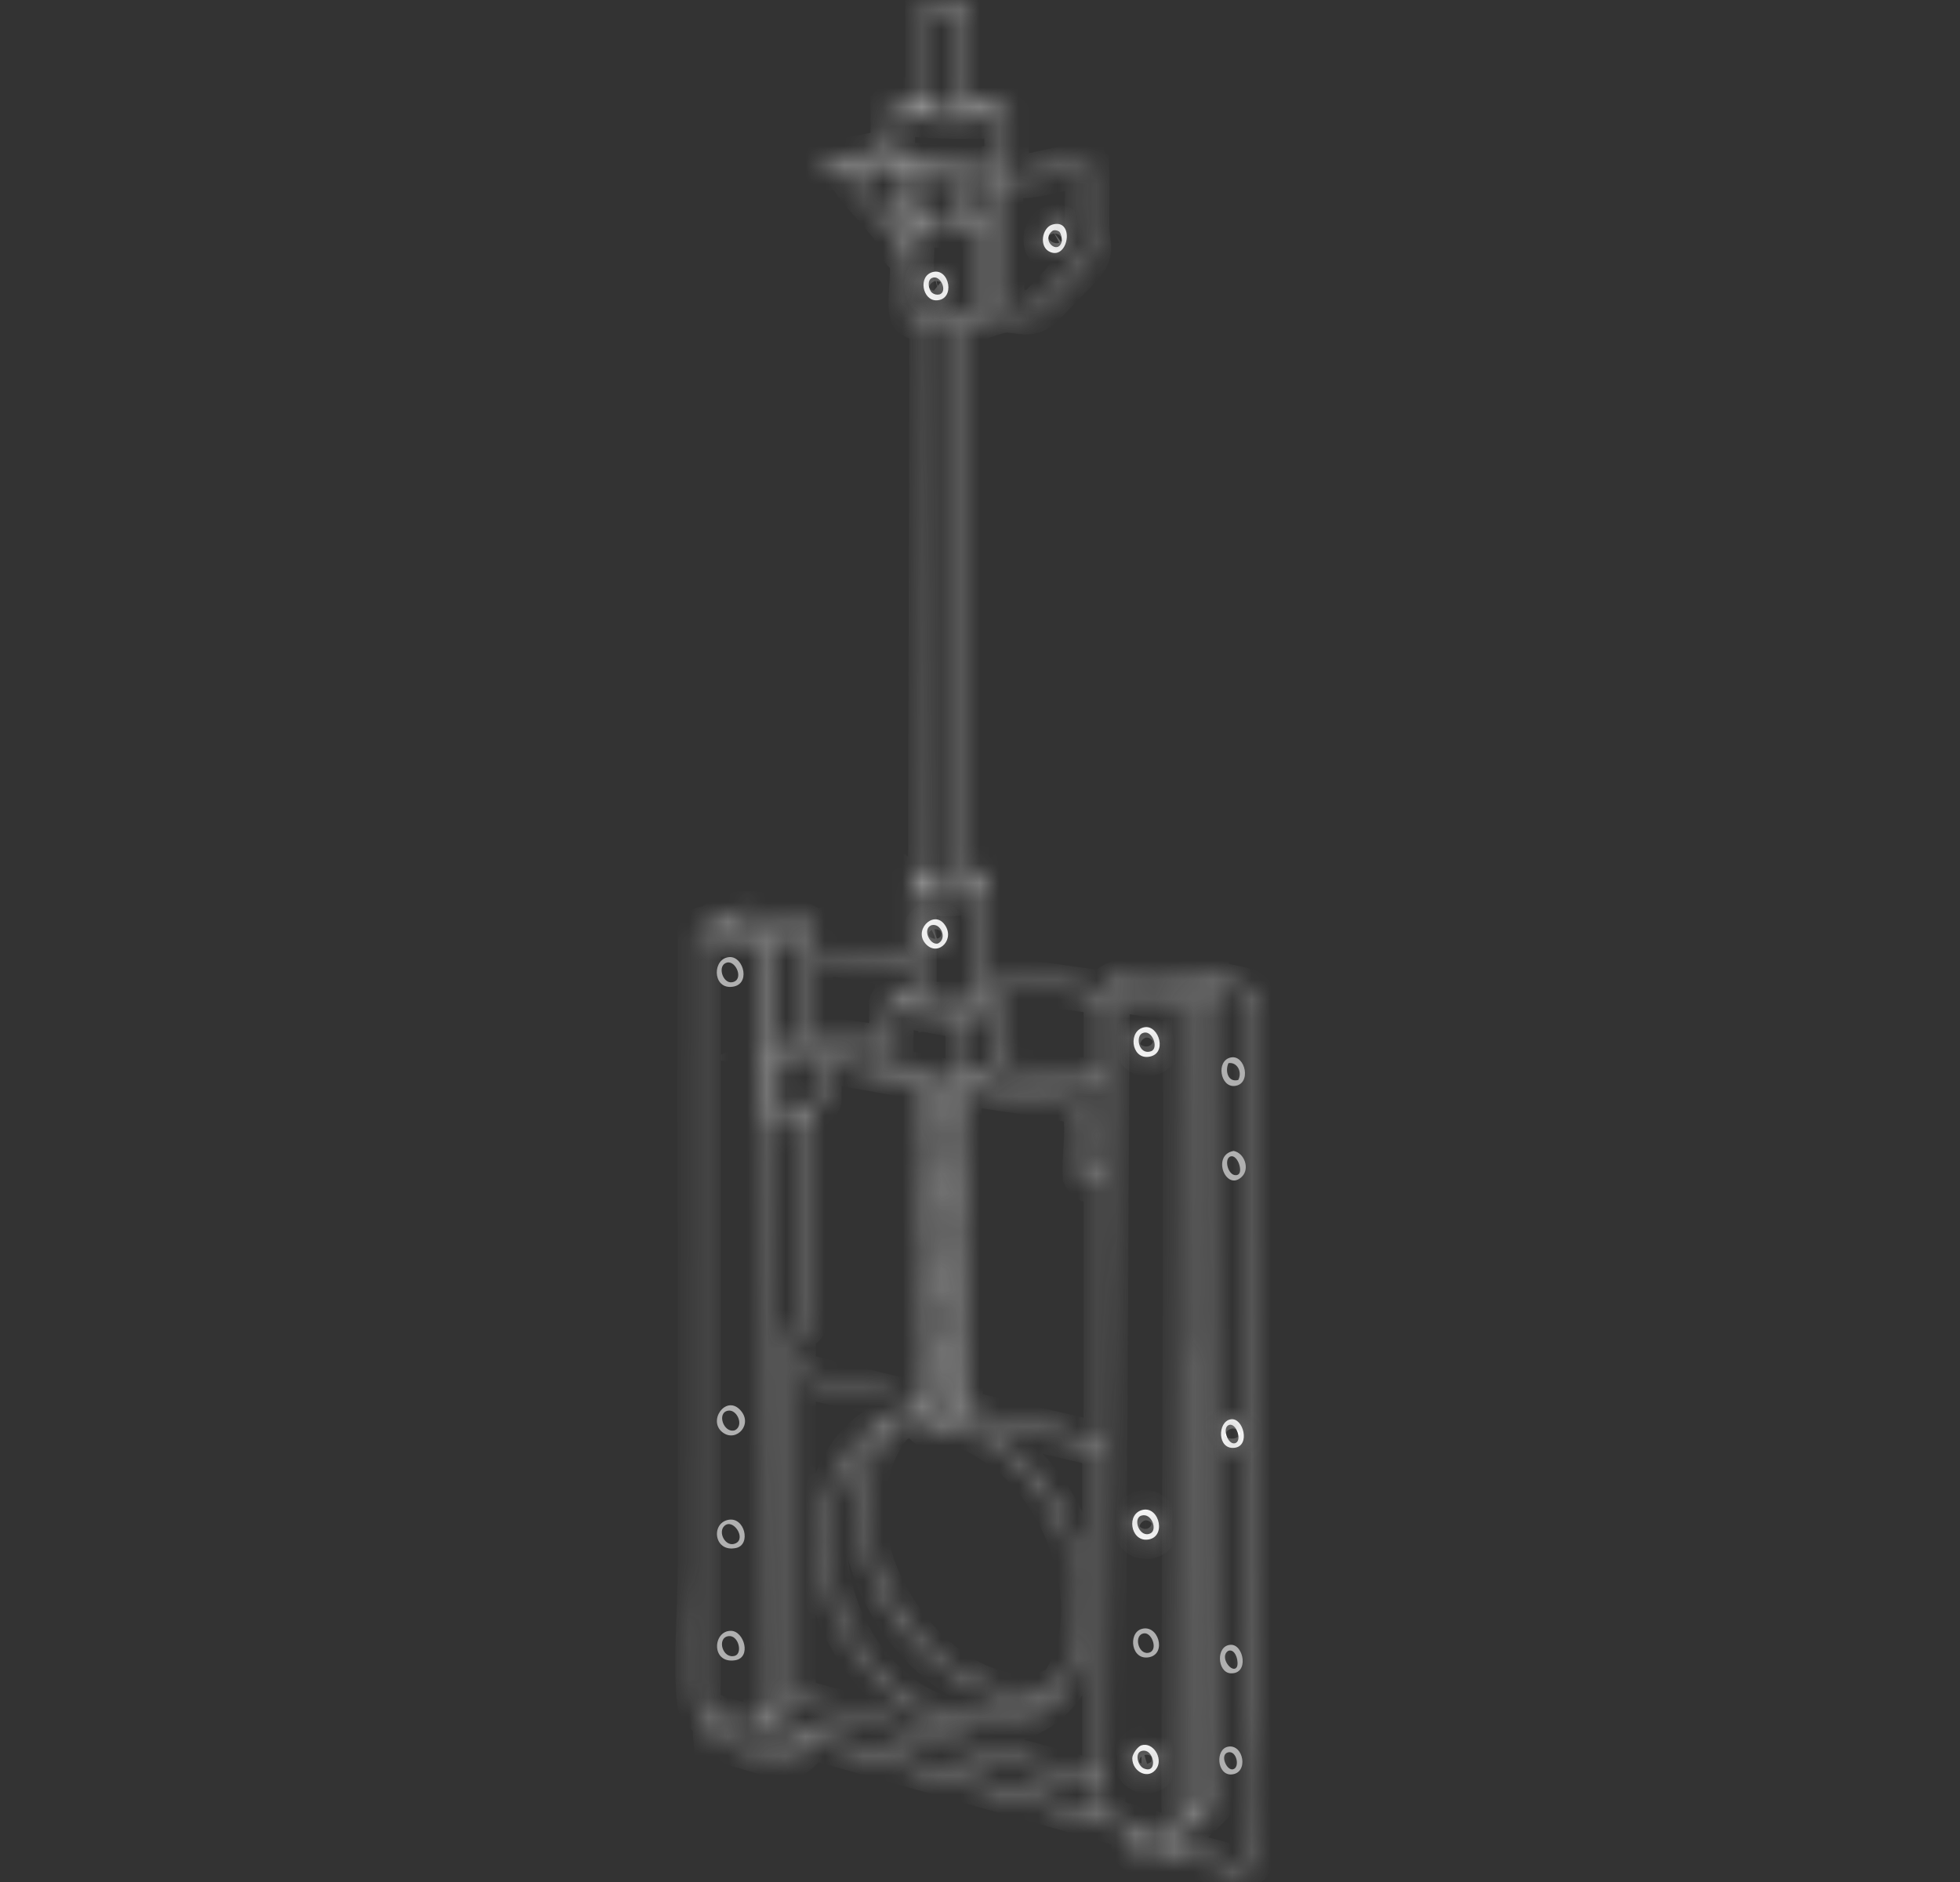 <svg width="101" height="97" viewBox="0 0 101 97" fill="none" xmlns="http://www.w3.org/2000/svg">
<rect x="0" y="0" width="101" height="97" fill="#333333" stroke="none"/>
<mask id="path-1-inside-1_1644_93395" fill="white">
<path d="M45.859 7.637V5.379C46.039 5.184 46.38 5.248 46.6 5.342L46.722 4.982L47.639 4.972V0.124C47.886 -0.128 48.268 0.08 48.564 0.09C48.947 0.102 49.334 0.075 49.717 0.087V4.935C49.973 5.213 50.69 4.882 50.911 5.153C50.974 5.23 50.949 5.399 51.024 5.421C51.29 5.496 51.791 5.278 52.017 5.528V8.006L52.008 8.589L50.796 8.824L45.98 8.589L45.869 8.477L45.858 8.006L42.743 8.452L43.819 8.598C46.661 8.498 49.919 9.194 52.712 8.96C53.397 8.902 55.616 8.245 56.05 8.388L56.161 8.498C56.198 9.605 56.149 10.714 56.169 11.821C56.178 12.329 56.408 12.869 56.098 13.373C55.856 13.767 54.916 14.696 54.541 15.076C54.286 15.337 53.718 15.976 53.431 16.115C52.855 16.392 52.285 16.102 51.767 16.15C51.249 16.198 50.503 16.584 49.936 16.635L49.937 44.741C50.255 44.988 50.813 45.011 50.823 45.501L50.83 50.194L56.732 51.013C57.05 51.074 57.049 50.807 57.231 50.688C57.666 50.404 58.73 50.089 59.25 50.121C60.414 50.195 62.748 50.556 63.892 50.819C64.261 50.903 64.65 51.036 64.746 51.447C64.758 66.275 64.678 81.112 64.597 95.938C64.504 96.241 64.033 96.474 63.726 96.436L60.581 95.56C60.359 95.503 60.399 95.72 60.251 95.82C59.857 96.083 58.878 95.825 58.521 95.553C57.99 95.149 58.446 94.464 58.317 94.312L41.889 89.71C41.469 90.123 41.065 90.653 40.471 90.804L36.727 89.687L36.648 88.545C35.908 88.359 35.88 87.83 35.84 87.168C35.716 85.088 35.911 82.948 35.921 80.876C35.979 69.927 35.857 58.975 35.933 48.026C36.202 47.524 36.439 47.768 36.882 47.826C36.878 47.277 37.131 47.154 37.609 47.033C38.56 46.794 39.954 47.056 40.888 47.344C41.917 47.663 41.997 47.787 41.928 48.935L46.972 49.675V45.272L47.792 44.893L47.861 16.592C47.558 16.562 46.969 16.573 46.856 16.225C46.645 15.576 46.961 14.175 46.822 13.447C46.784 13.248 46.485 13.076 46.363 12.869C46.216 12.62 46.207 12.351 46.081 12.113C45.667 11.326 44.461 10.238 43.899 9.405C43.778 9.225 43.738 9.038 43.636 8.854C43.408 8.7 42.083 9.045 42.438 8.331L44.894 7.858L45.858 7.635L45.859 7.637ZM49.421 0.383H47.863V5.639L49.421 5.712V0.383ZM47.64 5.268L46.898 5.341H47.269L47.269 5.786H47.641V5.267L47.64 5.268ZM50.681 5.343L49.717 5.268V5.86L50.161 5.934L50.247 5.426L50.681 5.342V5.343ZM46.156 5.565V8.377C46.221 8.372 46.268 8.315 46.339 8.317C47.702 8.363 49.483 8.613 50.796 8.528C50.95 8.518 51.785 8.386 51.778 8.267C51.772 8.232 51.721 8.208 51.721 8.192V5.713H50.46V6.157C50.053 6.167 47.076 6.147 46.983 5.998L46.972 5.564H46.157L46.156 5.565ZM55.875 8.599C54.512 8.835 53.113 9.398 51.72 9.191L51.795 15.927C52.418 15.824 53.067 16.153 53.575 15.667C54.363 14.911 55.021 13.995 55.832 13.256C56.107 12.768 55.881 11.968 55.872 11.452C55.856 10.502 55.891 9.548 55.875 8.6V8.599ZM46.23 8.969C45.486 8.994 44.747 8.797 44.004 8.933C44.005 9.302 45.886 11.362 46.23 11.781V8.968V8.969ZM47.64 9.043L46.527 8.968V10.338C46.527 10.412 47.448 11.312 47.64 11.263V9.043ZM47.863 9.043V11.3C47.863 11.316 47.753 11.382 47.789 11.41C48.371 11.493 48.992 11.554 49.569 11.41C49.347 11.18 49.349 10.025 49.527 9.852C49.764 9.622 49.918 9.832 49.921 9.224C49.889 9.038 48.801 9.128 48.565 9.12C48.328 9.111 48.103 9.003 47.863 9.043ZM51.238 9.191C50.903 9.134 50.441 9.231 50.089 9.191C50.071 9.358 50.127 9.579 50.077 9.734C50.011 9.936 49.526 9.811 49.728 10.402C49.774 10.538 50.253 10.579 50.456 10.711C50.571 10.787 50.905 11.198 50.905 11.299V16.073C51.108 16.037 51.466 16.052 51.499 15.815L51.412 9.276C51.354 9.262 51.278 9.196 51.238 9.189V9.191ZM49.643 10.746C49.726 11.248 49.846 11.464 50.309 11.079C50.145 10.867 49.916 10.741 49.643 10.746ZM46.527 10.819V12.632C46.527 12.658 46.822 12.935 46.897 12.966C46.92 12.415 46.755 11.815 47.268 11.448L46.528 10.819H46.527ZM50.608 16.111V11.263C49.829 11.973 48.505 11.832 47.538 11.655C47.274 11.685 47.218 11.966 47.195 12.189C47.07 13.389 47.174 14.753 47.117 15.967L47.155 16.151C47.579 16.456 50.498 16.45 50.608 16.111ZM49.643 16.666H48.085V45.384C48.58 45.608 49.118 45.56 49.643 45.458V16.666ZM47.862 45.235C47.309 45.29 47.471 45.61 47.861 45.792C48.398 46.042 49.157 46.024 49.719 45.866C50.873 45.543 50.043 44.966 49.94 45.088C50.037 45.609 49.573 45.704 49.151 45.744C48.776 45.78 47.758 45.78 47.861 45.235H47.862ZM50.533 45.754C49.633 46.359 48.155 46.411 47.269 45.754V51.453C48.352 51.956 49.422 51.907 50.533 51.527V45.754ZM41.333 47.753C40.031 47.547 38.288 46.645 37.18 47.716C37.252 47.819 37.327 47.855 37.44 47.898C38.598 48.338 40.022 48.421 41.151 47.904C41.224 47.87 41.325 47.858 41.333 47.753ZM39.775 54.117L41.63 53.341V48.049C40.938 48.276 40.209 48.601 39.479 48.641C39.574 48.778 39.776 49.121 39.776 49.269V54.117H39.775ZM36.14 48.122V87.608C36.14 87.631 36.272 88.008 36.296 88.045C36.509 88.371 38.776 88.802 39.255 89.052L39.334 87.242L39.332 49.12C39.322 48.875 39.187 48.691 38.961 48.602C38.218 48.312 36.941 48.371 36.14 48.122ZM41.927 49.158V53.303L45.785 53.895V51.711C45.785 51.431 46.738 51.257 46.962 51.146L46.964 49.98L41.928 49.158H41.927ZM62.33 50.862L59.027 50.343L57.507 50.824L60.958 51.459L61.438 51.34L62.33 50.861V50.862ZM56.84 51.305L50.831 50.417L50.828 51.337L51.563 51.573L51.572 54.857L56.84 55.671V51.305ZM64.386 51.325C64.136 51.023 63.251 51.059 62.884 50.953L62.772 51.19C62.828 65.037 62.71 78.869 62.697 92.711C62.655 92.979 62.342 93.232 62.147 93.421C61.746 93.81 61.225 94.325 60.81 94.678C60.562 94.889 60.373 94.73 60.483 95.262L63.845 96.151L64.221 96.008C64.327 95.891 64.324 95.751 64.337 95.606C64.543 93.325 64.311 90.479 64.33 88.125C64.431 75.993 64.489 63.852 64.485 51.71C64.479 51.577 64.475 51.434 64.386 51.327V51.325ZM57.218 51.089L56.988 93.531L57.023 93.644L60.293 94.595C60.74 94.531 60.811 94.06 60.85 93.681C60.845 79.813 60.972 65.955 60.922 52.081L60.721 51.691L57.218 51.09V51.089ZM62.553 51.083L61.365 51.602L61.292 93.789C61.586 93.459 62.356 92.987 62.405 92.569L62.552 51.083H62.553ZM47.862 51.898C47.52 51.984 47.092 51.509 46.92 51.464C46.747 51.419 46.496 51.63 46.305 51.602C46.287 51.708 46.435 51.705 46.512 51.726C46.8 51.805 47.254 51.907 47.548 51.952C47.627 51.965 47.874 52.039 47.862 51.898ZM50.978 51.602C50.904 51.542 49.518 52.084 49.151 52.111C48.859 52.132 48.686 52.063 48.421 52.042C48.343 52.036 48.139 51.996 48.16 52.118C48.563 52.072 49.391 52.35 49.725 52.3C49.97 52.264 50.622 51.947 50.839 51.793C50.877 51.765 51.11 51.708 50.977 51.602H50.978ZM49.717 52.563L46.082 51.897V54.968L46.268 55.08C46.975 55.187 47.666 55.37 48.368 55.501C48.681 55.559 49.295 55.718 49.565 55.716C49.651 55.716 49.661 55.711 49.717 55.635V52.564V52.563ZM51.275 51.897L49.975 52.484C49.991 53.465 49.903 54.457 49.941 55.45L51.276 55.005V51.897H51.275ZM61.217 69.438V51.896H61.143V69.438H61.217ZM45.786 54.117L41.899 53.547L40.369 54.154L45.786 55.005V54.117ZM41.408 57.522C41.013 57.715 40.486 58.342 40.029 58.046C39.954 57.997 39.775 57.701 39.775 57.633V54.377C39.775 54.368 39.636 54.204 39.627 54.303L39.553 88.385C39.601 88.439 40.717 87.752 40.74 87.609L40.739 68.808C40.626 68.454 41.408 68.228 41.408 68.069V57.521V57.522ZM40.072 54.34V57.633C40.072 57.755 40.286 57.929 40.421 57.838L42.06 56.656L42.075 54.709L40.072 54.34H40.072ZM42.372 54.783V56.67C42.372 56.986 41.745 57.197 41.704 57.41V67.92C41.627 68.596 41.129 68.511 41.049 68.747L41.04 70.693L47.566 72.286L47.554 55.714L42.372 54.783L42.372 54.783ZM56.832 55.976L51.606 55.115L50.089 55.673C50.076 55.786 50.286 55.778 50.371 55.796C51.898 56.119 53.674 56.182 55.15 56.58C56.362 56.907 56.126 58.169 56.101 59.19C56.094 59.486 55.888 60.49 56.097 60.669C56.35 60.884 56.824 60.633 56.836 60.293L56.832 55.975V55.976ZM49.346 55.968L47.831 55.671L47.711 55.922C48.189 56.173 48.62 56.257 49.139 56.093C49.217 56.068 49.363 56.074 49.346 55.968ZM56.839 60.853C56.469 61.101 55.953 61.076 55.761 60.635C55.703 59.682 55.917 58.574 55.803 57.632C55.738 57.088 55.411 56.911 54.928 56.803C53.936 56.581 52.694 56.427 51.671 56.276C50.974 56.174 50.274 56.031 49.569 56.042L49.647 72.654L56.84 74.323V60.853L56.839 60.853ZM49.346 56.264C48.731 56.515 48.427 56.351 47.864 56.222C47.76 56.198 47.708 56.283 47.711 56.376C47.711 56.764 49.531 56.96 49.346 56.264V56.264ZM49.346 56.782C49.016 56.965 48.643 56.948 48.279 56.922C48.114 56.91 47.593 56.647 47.719 57.037C47.803 57.301 49.084 57.363 49.337 57.142L49.346 56.782ZM49.346 57.374C49.108 57.41 48.888 57.523 48.641 57.527C48.445 57.531 47.641 57.231 47.714 57.558C48.169 57.95 48.805 57.821 49.342 57.74L49.346 57.374ZM49.346 57.967C48.836 58.054 48.268 58.134 47.789 57.892C47.766 58.01 47.696 58.192 47.843 58.264C48.262 58.471 48.912 58.435 49.336 58.252L49.346 57.967V57.967ZM49.346 58.484C48.81 58.7 48.327 58.663 47.789 58.484C47.624 58.76 47.969 58.869 48.214 58.911C48.575 58.972 48.987 58.934 49.339 58.846L49.346 58.484ZM49.346 59.077C48.792 59.233 48.325 59.264 47.789 59.002L47.724 59.252C47.784 59.547 49.012 59.587 49.273 59.41L49.346 59.076V59.077ZM49.346 59.669C48.82 59.748 48.291 59.824 47.789 59.594C47.709 59.82 47.734 59.879 47.968 59.971C48.45 60.16 48.859 60.102 49.338 59.957L49.346 59.67V59.669ZM49.346 60.187C48.801 60.387 48.335 60.353 47.789 60.187C47.606 60.465 48.034 60.574 48.288 60.614C48.666 60.672 48.992 60.627 49.336 60.473L49.346 60.188V60.187ZM49.346 60.779C48.831 60.843 48.271 60.961 47.789 60.705C47.58 61.343 49.224 61.248 49.336 61.065L49.346 60.78V60.779ZM49.346 61.297C48.81 61.514 48.327 61.476 47.789 61.297C47.624 61.573 47.969 61.682 48.214 61.724C48.575 61.785 49.465 61.837 49.346 61.298V61.297ZM49.346 61.89C48.801 62.006 48.306 62.127 47.789 61.816L47.784 62.14C48.292 62.358 48.826 62.423 49.336 62.175L49.346 61.89ZM49.346 62.407C48.858 62.609 48.271 62.641 47.789 62.407L47.786 62.655C47.838 62.875 49.56 63.097 49.346 62.407ZM49.346 62.999C48.815 63.228 48.52 63.11 48.014 63.031C47.666 62.976 47.644 63.183 47.892 63.307C48.334 63.528 48.891 63.458 49.336 63.285L49.346 62.999ZM49.346 63.517C48.869 63.753 48.278 63.712 47.789 63.517L47.786 63.766C48.268 64.106 48.804 64.028 49.339 63.88L49.345 63.517H49.346ZM49.346 64.109C48.807 64.279 48.294 64.359 47.789 64.035L47.738 64.298C47.774 64.576 49.549 64.801 49.346 64.109ZM49.346 64.702C48.836 64.789 48.268 64.869 47.789 64.627C47.694 64.856 47.778 64.948 48.011 65.036C48.443 65.198 48.916 65.159 49.337 64.988L49.347 64.702L49.346 64.702ZM49.346 65.22C48.816 65.423 48.318 65.426 47.789 65.22C47.624 65.496 47.97 65.605 48.214 65.647C48.575 65.708 48.986 65.67 49.339 65.582L49.346 65.22ZM49.346 65.812C48.782 65.967 48.331 66.017 47.789 65.738L47.734 66.001C48.188 66.31 48.833 66.338 49.336 66.097L49.346 65.812ZM49.346 66.33C48.851 66.58 48.288 66.504 47.789 66.33C47.639 66.567 47.911 66.711 48.139 66.757C48.32 66.793 49.254 66.791 49.338 66.692L49.345 66.33H49.346ZM49.346 66.922C48.814 67.107 48.291 67.125 47.789 66.848L47.734 67.111C47.77 67.344 49.552 67.64 49.346 66.922ZM49.346 67.515C48.836 67.602 48.268 67.682 47.789 67.44C47.707 67.68 47.737 67.712 47.97 67.814C48.455 68.03 48.853 67.938 49.338 67.802L49.346 67.514V67.515ZM49.346 68.032C48.968 68.168 48.693 68.209 48.288 68.163C48.092 68.14 47.786 67.858 47.714 68.216C47.769 68.451 49.55 68.752 49.346 68.032ZM49.346 68.625C48.806 68.757 48.31 68.806 47.789 68.55C47.687 68.821 47.78 68.845 48.026 68.942C48.429 69.103 48.868 69.108 49.274 68.959L49.347 68.625H49.346ZM49.346 69.216C48.802 69.321 48.316 69.327 47.789 69.142C47.624 69.417 47.969 69.527 48.214 69.568C48.574 69.629 48.986 69.593 49.337 69.503L49.346 69.216V69.216ZM49.346 69.734C48.812 69.894 48.297 69.95 47.789 69.66L47.715 69.952C48.103 70.105 48.426 70.213 48.855 70.169C49.16 70.138 49.419 70.096 49.345 69.734H49.346ZM49.346 70.327C48.803 70.419 48.31 70.463 47.789 70.253C47.578 70.881 49.198 70.784 49.338 70.615L49.346 70.328V70.327ZM49.346 70.845C48.814 71.03 48.291 71.048 47.789 70.771L47.734 71.034C48.178 71.359 48.773 71.348 49.274 71.179L49.347 70.845H49.346ZM41.037 70.918V87.497L56.766 91.79V74.619L49.569 72.917L49.572 73.431C51.595 73.945 53.434 75.778 54.451 77.557C56.474 81.095 56.993 87.585 52.004 88.853C47.151 90.087 42.998 85.19 42.456 80.79C42.027 77.319 43.43 73.072 47.444 72.832C47.584 72.809 47.543 72.597 47.491 72.526C47.297 72.256 41.761 71.273 41.036 70.918L41.037 70.918ZM49.346 71.437C48.836 71.524 48.268 71.604 47.789 71.362C47.707 71.602 47.737 71.634 47.97 71.737C48.423 71.938 48.881 71.883 49.336 71.722L49.346 71.437ZM49.346 71.955C48.816 72.152 48.29 72.192 47.789 71.881L47.784 72.206C47.825 72.361 49.563 72.665 49.346 71.956V71.955ZM49.346 72.547C48.812 72.662 48.301 72.731 47.789 72.472C47.578 72.884 48.415 73.008 48.713 72.992C48.978 72.977 49.405 72.893 49.346 72.547ZM47.485 73.072C46.373 73.061 46.025 73.32 45.503 74.227C44.556 75.871 44.465 77.899 44.857 79.727C45.633 83.353 49.509 87.899 53.59 87.18C54.58 87.006 54.735 86.719 55.122 85.822C56.602 82.397 54.949 77.631 52.24 75.247C51.701 74.773 50.275 73.757 49.585 73.671C49.24 73.629 48.898 73.833 48.49 73.809C48.041 73.783 47.454 73.61 47.484 73.072H47.485ZM49.346 73.066C48.81 73.283 48.328 73.243 47.789 73.066L47.785 73.315C47.834 73.517 49.56 73.747 49.346 73.066V73.066ZM45.563 73.658C44.543 74.132 43.762 75.108 43.324 76.124C41.559 80.214 43.414 85.631 47.268 87.833C49.203 88.939 51.879 89.242 53.685 87.719C53.75 87.664 54.102 87.356 54.02 87.277C51.015 88.236 47.961 85.924 46.319 83.599C44.312 80.759 43.473 76.684 45.563 73.659V73.658ZM56.766 92.086L41.285 87.796L41.042 87.833L39.627 88.755L56.765 93.567V92.086H56.766ZM39.553 89.422L36.957 88.608L36.967 89.45L40.409 90.528C40.871 90.329 41.213 89.96 41.556 89.608L39.664 88.98L39.553 89.423L39.553 89.422ZM60.175 94.828L58.547 94.455C58.437 95.236 58.656 95.501 59.417 95.621C59.609 95.651 59.984 95.696 60.111 95.535L60.175 94.828Z"/>
</mask>
<path d="M45.859 7.637V5.379C46.039 5.184 46.38 5.248 46.6 5.342L46.722 4.982L47.639 4.972V0.124C47.886 -0.128 48.268 0.08 48.564 0.09C48.947 0.102 49.334 0.075 49.717 0.087V4.935C49.973 5.213 50.69 4.882 50.911 5.153C50.974 5.23 50.949 5.399 51.024 5.421C51.29 5.496 51.791 5.278 52.017 5.528V8.006L52.008 8.589L50.796 8.824L45.98 8.589L45.869 8.477L45.858 8.006L42.743 8.452L43.819 8.598C46.661 8.498 49.919 9.194 52.712 8.96C53.397 8.902 55.616 8.245 56.05 8.388L56.161 8.498C56.198 9.605 56.149 10.714 56.169 11.821C56.178 12.329 56.408 12.869 56.098 13.373C55.856 13.767 54.916 14.696 54.541 15.076C54.286 15.337 53.718 15.976 53.431 16.115C52.855 16.392 52.285 16.102 51.767 16.15C51.249 16.198 50.503 16.584 49.936 16.635L49.937 44.741C50.255 44.988 50.813 45.011 50.823 45.501L50.83 50.194L56.732 51.013C57.05 51.074 57.049 50.807 57.231 50.688C57.666 50.404 58.73 50.089 59.25 50.121C60.414 50.195 62.748 50.556 63.892 50.819C64.261 50.903 64.65 51.036 64.746 51.447C64.758 66.275 64.678 81.112 64.597 95.938C64.504 96.241 64.033 96.474 63.726 96.436L60.581 95.56C60.359 95.503 60.399 95.72 60.251 95.82C59.857 96.083 58.878 95.825 58.521 95.553C57.99 95.149 58.446 94.464 58.317 94.312L41.889 89.71C41.469 90.123 41.065 90.653 40.471 90.804L36.727 89.687L36.648 88.545C35.908 88.359 35.88 87.83 35.84 87.168C35.716 85.088 35.911 82.948 35.921 80.876C35.979 69.927 35.857 58.975 35.933 48.026C36.202 47.524 36.439 47.768 36.882 47.826C36.878 47.277 37.131 47.154 37.609 47.033C38.56 46.794 39.954 47.056 40.888 47.344C41.917 47.663 41.997 47.787 41.928 48.935L46.972 49.675V45.272L47.792 44.893L47.861 16.592C47.558 16.562 46.969 16.573 46.856 16.225C46.645 15.576 46.961 14.175 46.822 13.447C46.784 13.248 46.485 13.076 46.363 12.869C46.216 12.62 46.207 12.351 46.081 12.113C45.667 11.326 44.461 10.238 43.899 9.405C43.778 9.225 43.738 9.038 43.636 8.854C43.408 8.7 42.083 9.045 42.438 8.331L44.894 7.858L45.858 7.635L45.859 7.637ZM49.421 0.383H47.863V5.639L49.421 5.712V0.383ZM47.64 5.268L46.898 5.341H47.269L47.269 5.786H47.641V5.267L47.64 5.268ZM50.681 5.343L49.717 5.268V5.86L50.161 5.934L50.247 5.426L50.681 5.342V5.343ZM46.156 5.565V8.377C46.221 8.372 46.268 8.315 46.339 8.317C47.702 8.363 49.483 8.613 50.796 8.528C50.95 8.518 51.785 8.386 51.778 8.267C51.772 8.232 51.721 8.208 51.721 8.192V5.713H50.46V6.157C50.053 6.167 47.076 6.147 46.983 5.998L46.972 5.564H46.157L46.156 5.565ZM55.875 8.599C54.512 8.835 53.113 9.398 51.72 9.191L51.795 15.927C52.418 15.824 53.067 16.153 53.575 15.667C54.363 14.911 55.021 13.995 55.832 13.256C56.107 12.768 55.881 11.968 55.872 11.452C55.856 10.502 55.891 9.548 55.875 8.6V8.599ZM46.23 8.969C45.486 8.994 44.747 8.797 44.004 8.933C44.005 9.302 45.886 11.362 46.23 11.781V8.968V8.969ZM47.64 9.043L46.527 8.968V10.338C46.527 10.412 47.448 11.312 47.64 11.263V9.043ZM47.863 9.043V11.3C47.863 11.316 47.753 11.382 47.789 11.41C48.371 11.493 48.992 11.554 49.569 11.41C49.347 11.18 49.349 10.025 49.527 9.852C49.764 9.622 49.918 9.832 49.921 9.224C49.889 9.038 48.801 9.128 48.565 9.12C48.328 9.111 48.103 9.003 47.863 9.043ZM51.238 9.191C50.903 9.134 50.441 9.231 50.089 9.191C50.071 9.358 50.127 9.579 50.077 9.734C50.011 9.936 49.526 9.811 49.728 10.402C49.774 10.538 50.253 10.579 50.456 10.711C50.571 10.787 50.905 11.198 50.905 11.299V16.073C51.108 16.037 51.466 16.052 51.499 15.815L51.412 9.276C51.354 9.262 51.278 9.196 51.238 9.189V9.191ZM49.643 10.746C49.726 11.248 49.846 11.464 50.309 11.079C50.145 10.867 49.916 10.741 49.643 10.746ZM46.527 10.819V12.632C46.527 12.658 46.822 12.935 46.897 12.966C46.92 12.415 46.755 11.815 47.268 11.448L46.528 10.819H46.527ZM50.608 16.111V11.263C49.829 11.973 48.505 11.832 47.538 11.655C47.274 11.685 47.218 11.966 47.195 12.189C47.07 13.389 47.174 14.753 47.117 15.967L47.155 16.151C47.579 16.456 50.498 16.45 50.608 16.111ZM49.643 16.666H48.085V45.384C48.58 45.608 49.118 45.56 49.643 45.458V16.666ZM47.862 45.235C47.309 45.29 47.471 45.61 47.861 45.792C48.398 46.042 49.157 46.024 49.719 45.866C50.873 45.543 50.043 44.966 49.94 45.088C50.037 45.609 49.573 45.704 49.151 45.744C48.776 45.78 47.758 45.78 47.861 45.235H47.862ZM50.533 45.754C49.633 46.359 48.155 46.411 47.269 45.754V51.453C48.352 51.956 49.422 51.907 50.533 51.527V45.754ZM41.333 47.753C40.031 47.547 38.288 46.645 37.18 47.716C37.252 47.819 37.327 47.855 37.44 47.898C38.598 48.338 40.022 48.421 41.151 47.904C41.224 47.87 41.325 47.858 41.333 47.753ZM39.775 54.117L41.63 53.341V48.049C40.938 48.276 40.209 48.601 39.479 48.641C39.574 48.778 39.776 49.121 39.776 49.269V54.117H39.775ZM36.14 48.122V87.608C36.14 87.631 36.272 88.008 36.296 88.045C36.509 88.371 38.776 88.802 39.255 89.052L39.334 87.242L39.332 49.12C39.322 48.875 39.187 48.691 38.961 48.602C38.218 48.312 36.941 48.371 36.14 48.122ZM41.927 49.158V53.303L45.785 53.895V51.711C45.785 51.431 46.738 51.257 46.962 51.146L46.964 49.98L41.928 49.158H41.927ZM62.33 50.862L59.027 50.343L57.507 50.824L60.958 51.459L61.438 51.34L62.33 50.861V50.862ZM56.84 51.305L50.831 50.417L50.828 51.337L51.563 51.573L51.572 54.857L56.84 55.671V51.305ZM64.386 51.325C64.136 51.023 63.251 51.059 62.884 50.953L62.772 51.19C62.828 65.037 62.71 78.869 62.697 92.711C62.655 92.979 62.342 93.232 62.147 93.421C61.746 93.81 61.225 94.325 60.81 94.678C60.562 94.889 60.373 94.73 60.483 95.262L63.845 96.151L64.221 96.008C64.327 95.891 64.324 95.751 64.337 95.606C64.543 93.325 64.311 90.479 64.33 88.125C64.431 75.993 64.489 63.852 64.485 51.71C64.479 51.577 64.475 51.434 64.386 51.327V51.325ZM57.218 51.089L56.988 93.531L57.023 93.644L60.293 94.595C60.74 94.531 60.811 94.06 60.85 93.681C60.845 79.813 60.972 65.955 60.922 52.081L60.721 51.691L57.218 51.09V51.089ZM62.553 51.083L61.365 51.602L61.292 93.789C61.586 93.459 62.356 92.987 62.405 92.569L62.552 51.083H62.553ZM47.862 51.898C47.52 51.984 47.092 51.509 46.92 51.464C46.747 51.419 46.496 51.63 46.305 51.602C46.287 51.708 46.435 51.705 46.512 51.726C46.8 51.805 47.254 51.907 47.548 51.952C47.627 51.965 47.874 52.039 47.862 51.898ZM50.978 51.602C50.904 51.542 49.518 52.084 49.151 52.111C48.859 52.132 48.686 52.063 48.421 52.042C48.343 52.036 48.139 51.996 48.16 52.118C48.563 52.072 49.391 52.35 49.725 52.3C49.97 52.264 50.622 51.947 50.839 51.793C50.877 51.765 51.11 51.708 50.977 51.602H50.978ZM49.717 52.563L46.082 51.897V54.968L46.268 55.08C46.975 55.187 47.666 55.37 48.368 55.501C48.681 55.559 49.295 55.718 49.565 55.716C49.651 55.716 49.661 55.711 49.717 55.635V52.564V52.563ZM51.275 51.897L49.975 52.484C49.991 53.465 49.903 54.457 49.941 55.45L51.276 55.005V51.897H51.275ZM61.217 69.438V51.896H61.143V69.438H61.217ZM45.786 54.117L41.899 53.547L40.369 54.154L45.786 55.005V54.117ZM41.408 57.522C41.013 57.715 40.486 58.342 40.029 58.046C39.954 57.997 39.775 57.701 39.775 57.633V54.377C39.775 54.368 39.636 54.204 39.627 54.303L39.553 88.385C39.601 88.439 40.717 87.752 40.74 87.609L40.739 68.808C40.626 68.454 41.408 68.228 41.408 68.069V57.521V57.522ZM40.072 54.34V57.633C40.072 57.755 40.286 57.929 40.421 57.838L42.06 56.656L42.075 54.709L40.072 54.34H40.072ZM42.372 54.783V56.67C42.372 56.986 41.745 57.197 41.704 57.41V67.92C41.627 68.596 41.129 68.511 41.049 68.747L41.04 70.693L47.566 72.286L47.554 55.714L42.372 54.783L42.372 54.783ZM56.832 55.976L51.606 55.115L50.089 55.673C50.076 55.786 50.286 55.778 50.371 55.796C51.898 56.119 53.674 56.182 55.15 56.58C56.362 56.907 56.126 58.169 56.101 59.19C56.094 59.486 55.888 60.49 56.097 60.669C56.35 60.884 56.824 60.633 56.836 60.293L56.832 55.975V55.976ZM49.346 55.968L47.831 55.671L47.711 55.922C48.189 56.173 48.62 56.257 49.139 56.093C49.217 56.068 49.363 56.074 49.346 55.968ZM56.839 60.853C56.469 61.101 55.953 61.076 55.761 60.635C55.703 59.682 55.917 58.574 55.803 57.632C55.738 57.088 55.411 56.911 54.928 56.803C53.936 56.581 52.694 56.427 51.671 56.276C50.974 56.174 50.274 56.031 49.569 56.042L49.647 72.654L56.84 74.323V60.853L56.839 60.853ZM49.346 56.264C48.731 56.515 48.427 56.351 47.864 56.222C47.76 56.198 47.708 56.283 47.711 56.376C47.711 56.764 49.531 56.96 49.346 56.264V56.264ZM49.346 56.782C49.016 56.965 48.643 56.948 48.279 56.922C48.114 56.91 47.593 56.647 47.719 57.037C47.803 57.301 49.084 57.363 49.337 57.142L49.346 56.782ZM49.346 57.374C49.108 57.41 48.888 57.523 48.641 57.527C48.445 57.531 47.641 57.231 47.714 57.558C48.169 57.95 48.805 57.821 49.342 57.74L49.346 57.374ZM49.346 57.967C48.836 58.054 48.268 58.134 47.789 57.892C47.766 58.01 47.696 58.192 47.843 58.264C48.262 58.471 48.912 58.435 49.336 58.252L49.346 57.967V57.967ZM49.346 58.484C48.81 58.7 48.327 58.663 47.789 58.484C47.624 58.76 47.969 58.869 48.214 58.911C48.575 58.972 48.987 58.934 49.339 58.846L49.346 58.484ZM49.346 59.077C48.792 59.233 48.325 59.264 47.789 59.002L47.724 59.252C47.784 59.547 49.012 59.587 49.273 59.41L49.346 59.076V59.077ZM49.346 59.669C48.82 59.748 48.291 59.824 47.789 59.594C47.709 59.82 47.734 59.879 47.968 59.971C48.45 60.16 48.859 60.102 49.338 59.957L49.346 59.67V59.669ZM49.346 60.187C48.801 60.387 48.335 60.353 47.789 60.187C47.606 60.465 48.034 60.574 48.288 60.614C48.666 60.672 48.992 60.627 49.336 60.473L49.346 60.188V60.187ZM49.346 60.779C48.831 60.843 48.271 60.961 47.789 60.705C47.58 61.343 49.224 61.248 49.336 61.065L49.346 60.78V60.779ZM49.346 61.297C48.81 61.514 48.327 61.476 47.789 61.297C47.624 61.573 47.969 61.682 48.214 61.724C48.575 61.785 49.465 61.837 49.346 61.298V61.297ZM49.346 61.89C48.801 62.006 48.306 62.127 47.789 61.816L47.784 62.14C48.292 62.358 48.826 62.423 49.336 62.175L49.346 61.89ZM49.346 62.407C48.858 62.609 48.271 62.641 47.789 62.407L47.786 62.655C47.838 62.875 49.56 63.097 49.346 62.407ZM49.346 62.999C48.815 63.228 48.52 63.11 48.014 63.031C47.666 62.976 47.644 63.183 47.892 63.307C48.334 63.528 48.891 63.458 49.336 63.285L49.346 62.999ZM49.346 63.517C48.869 63.753 48.278 63.712 47.789 63.517L47.786 63.766C48.268 64.106 48.804 64.028 49.339 63.88L49.345 63.517H49.346ZM49.346 64.109C48.807 64.279 48.294 64.359 47.789 64.035L47.738 64.298C47.774 64.576 49.549 64.801 49.346 64.109ZM49.346 64.702C48.836 64.789 48.268 64.869 47.789 64.627C47.694 64.856 47.778 64.948 48.011 65.036C48.443 65.198 48.916 65.159 49.337 64.988L49.347 64.702L49.346 64.702ZM49.346 65.22C48.816 65.423 48.318 65.426 47.789 65.22C47.624 65.496 47.97 65.605 48.214 65.647C48.575 65.708 48.986 65.67 49.339 65.582L49.346 65.22ZM49.346 65.812C48.782 65.967 48.331 66.017 47.789 65.738L47.734 66.001C48.188 66.31 48.833 66.338 49.336 66.097L49.346 65.812ZM49.346 66.33C48.851 66.58 48.288 66.504 47.789 66.33C47.639 66.567 47.911 66.711 48.139 66.757C48.32 66.793 49.254 66.791 49.338 66.692L49.345 66.33H49.346ZM49.346 66.922C48.814 67.107 48.291 67.125 47.789 66.848L47.734 67.111C47.77 67.344 49.552 67.64 49.346 66.922ZM49.346 67.515C48.836 67.602 48.268 67.682 47.789 67.44C47.707 67.68 47.737 67.712 47.97 67.814C48.455 68.03 48.853 67.938 49.338 67.802L49.346 67.514V67.515ZM49.346 68.032C48.968 68.168 48.693 68.209 48.288 68.163C48.092 68.14 47.786 67.858 47.714 68.216C47.769 68.451 49.55 68.752 49.346 68.032ZM49.346 68.625C48.806 68.757 48.31 68.806 47.789 68.55C47.687 68.821 47.78 68.845 48.026 68.942C48.429 69.103 48.868 69.108 49.274 68.959L49.347 68.625H49.346ZM49.346 69.216C48.802 69.321 48.316 69.327 47.789 69.142C47.624 69.417 47.969 69.527 48.214 69.568C48.574 69.629 48.986 69.593 49.337 69.503L49.346 69.216V69.216ZM49.346 69.734C48.812 69.894 48.297 69.95 47.789 69.66L47.715 69.952C48.103 70.105 48.426 70.213 48.855 70.169C49.16 70.138 49.419 70.096 49.345 69.734H49.346ZM49.346 70.327C48.803 70.419 48.31 70.463 47.789 70.253C47.578 70.881 49.198 70.784 49.338 70.615L49.346 70.328V70.327ZM49.346 70.845C48.814 71.03 48.291 71.048 47.789 70.771L47.734 71.034C48.178 71.359 48.773 71.348 49.274 71.179L49.347 70.845H49.346ZM41.037 70.918V87.497L56.766 91.79V74.619L49.569 72.917L49.572 73.431C51.595 73.945 53.434 75.778 54.451 77.557C56.474 81.095 56.993 87.585 52.004 88.853C47.151 90.087 42.998 85.19 42.456 80.79C42.027 77.319 43.43 73.072 47.444 72.832C47.584 72.809 47.543 72.597 47.491 72.526C47.297 72.256 41.761 71.273 41.036 70.918L41.037 70.918ZM49.346 71.437C48.836 71.524 48.268 71.604 47.789 71.362C47.707 71.602 47.737 71.634 47.97 71.737C48.423 71.938 48.881 71.883 49.336 71.722L49.346 71.437ZM49.346 71.955C48.816 72.152 48.29 72.192 47.789 71.881L47.784 72.206C47.825 72.361 49.563 72.665 49.346 71.956V71.955ZM49.346 72.547C48.812 72.662 48.301 72.731 47.789 72.472C47.578 72.884 48.415 73.008 48.713 72.992C48.978 72.977 49.405 72.893 49.346 72.547ZM47.485 73.072C46.373 73.061 46.025 73.32 45.503 74.227C44.556 75.871 44.465 77.899 44.857 79.727C45.633 83.353 49.509 87.899 53.59 87.18C54.58 87.006 54.735 86.719 55.122 85.822C56.602 82.397 54.949 77.631 52.24 75.247C51.701 74.773 50.275 73.757 49.585 73.671C49.24 73.629 48.898 73.833 48.49 73.809C48.041 73.783 47.454 73.61 47.484 73.072H47.485ZM49.346 73.066C48.81 73.283 48.328 73.243 47.789 73.066L47.785 73.315C47.834 73.517 49.56 73.747 49.346 73.066V73.066ZM45.563 73.658C44.543 74.132 43.762 75.108 43.324 76.124C41.559 80.214 43.414 85.631 47.268 87.833C49.203 88.939 51.879 89.242 53.685 87.719C53.75 87.664 54.102 87.356 54.02 87.277C51.015 88.236 47.961 85.924 46.319 83.599C44.312 80.759 43.473 76.684 45.563 73.659V73.658ZM56.766 92.086L41.285 87.796L41.042 87.833L39.627 88.755L56.765 93.567V92.086H56.766ZM39.553 89.422L36.957 88.608L36.967 89.45L40.409 90.528C40.871 90.329 41.213 89.96 41.556 89.608L39.664 88.98L39.553 89.423L39.553 89.422ZM60.175 94.828L58.547 94.455C58.437 95.236 58.656 95.501 59.417 95.621C59.609 95.651 59.984 95.696 60.111 95.535L60.175 94.828Z" fill="white" stroke="#B0B0B0" stroke-width="2" mask="url(#path-1-inside-1_1644_93395)"/>
<mask id="path-2-inside-2_1644_93395" fill="white">
<path d="M58.898 77.818C59.765 77.639 60.13 79.289 59.098 79.357C58.251 79.413 58.028 77.998 58.898 77.818ZM58.822 78.115C58.339 78.257 58.73 79.307 59.289 79.028C59.651 78.847 59.348 77.96 58.822 78.115Z"/>
</mask>
<path d="M58.898 77.818C59.765 77.639 60.13 79.289 59.098 79.357C58.251 79.413 58.028 77.998 58.898 77.818ZM58.822 78.115C58.339 78.257 58.73 79.307 59.289 79.028C59.651 78.847 59.348 77.96 58.822 78.115Z" fill="white"/>
<path d="M58.898 77.818L58.695 76.839L58.695 76.839L58.898 77.818ZM59.098 79.357L59.163 80.355L59.164 80.355L59.098 79.357ZM58.822 78.115L58.54 77.155L58.539 77.155L58.822 78.115ZM59.289 79.028L58.842 78.133L58.842 78.133L59.289 79.028ZM58.898 77.818L59.1 78.798C59.047 78.808 58.976 78.808 58.903 78.786C58.832 78.764 58.785 78.73 58.758 78.705C58.715 78.665 58.722 78.648 58.726 78.67C58.73 78.694 58.711 78.641 58.768 78.546C58.8 78.493 58.85 78.44 58.914 78.403C58.977 78.365 59.025 78.36 59.032 78.359L59.098 79.357L59.164 80.355C59.726 80.318 60.203 80.04 60.481 79.579C60.732 79.162 60.761 78.695 60.695 78.32C60.628 77.944 60.445 77.543 60.122 77.242C59.774 76.918 59.267 76.721 58.695 76.839L58.898 77.818ZM59.098 79.357L59.033 78.359C59.07 78.357 59.122 78.362 59.177 78.384C59.231 78.406 59.271 78.436 59.297 78.462C59.322 78.487 59.334 78.507 59.338 78.517C59.343 78.527 59.343 78.532 59.344 78.534C59.344 78.537 59.345 78.543 59.343 78.557C59.341 78.57 59.334 78.597 59.315 78.632C59.294 78.668 59.262 78.709 59.216 78.743C59.169 78.777 59.126 78.792 59.1 78.797L58.898 77.818L58.695 76.839C58.187 76.944 57.797 77.25 57.571 77.653C57.358 78.032 57.312 78.453 57.364 78.818C57.462 79.498 58.034 80.429 59.163 80.355L59.098 79.357ZM58.822 78.115L58.539 77.155C57.989 77.317 57.71 77.764 57.631 78.163C57.561 78.522 57.634 78.867 57.749 79.13C57.864 79.394 58.075 79.697 58.417 79.891C58.803 80.112 59.286 80.147 59.736 79.922L59.289 79.028L58.842 78.133C58.909 78.1 59.007 78.071 59.125 78.075C59.24 78.079 59.337 78.114 59.408 78.154C59.534 78.226 59.573 78.31 59.581 78.329C59.589 78.346 59.62 78.419 59.594 78.55C59.579 78.623 59.542 78.732 59.452 78.842C59.357 78.958 59.231 79.036 59.104 79.074L58.822 78.115ZM59.289 79.028L59.736 79.922C60.211 79.685 60.39 79.243 60.434 78.921C60.476 78.604 60.413 78.299 60.308 78.052C60.202 77.805 60.016 77.529 59.721 77.334C59.4 77.12 58.979 77.026 58.54 77.155L58.822 78.115L59.104 79.074C58.928 79.126 58.742 79.084 58.615 78.999C58.513 78.932 58.478 78.861 58.469 78.838C58.46 78.817 58.438 78.757 58.452 78.654C58.466 78.543 58.548 78.28 58.842 78.133L59.289 79.028Z" fill="#B0B0B0" mask="url(#path-2-inside-2_1644_93395)"/>
<mask id="path-4-inside-3_1644_93395" fill="white">
<path d="M58.972 52.946C59.736 52.807 60.193 54.373 59.159 54.473C58.277 54.559 58.127 53.1 58.972 52.946ZM58.895 53.244C58.49 53.364 58.668 54.404 59.313 54.182C59.734 54.036 59.375 53.048 58.895 53.244Z"/>
</mask>
<path d="M58.972 52.946C59.736 52.807 60.193 54.373 59.159 54.473C58.277 54.559 58.127 53.1 58.972 52.946ZM58.895 53.244C58.49 53.364 58.668 54.404 59.313 54.182C59.734 54.036 59.375 53.048 58.895 53.244Z" fill="white"/>
<path d="M58.972 52.946L58.792 51.962L58.792 51.962L58.972 52.946ZM59.159 54.473L59.062 53.478L59.062 53.478L59.159 54.473ZM58.895 53.244L59.179 54.203L59.227 54.189L59.273 54.17L58.895 53.244ZM59.313 54.182L58.987 53.236L58.986 53.236L59.313 54.182ZM58.972 52.946L59.151 53.93C59.068 53.945 58.982 53.937 58.907 53.91C58.837 53.885 58.795 53.851 58.776 53.834C58.747 53.805 58.756 53.802 58.761 53.824C58.766 53.849 58.743 53.786 58.805 53.677C58.84 53.616 58.892 53.56 58.956 53.521C59.018 53.483 59.062 53.478 59.062 53.478L59.159 54.473L59.256 55.469C59.801 55.416 60.273 55.14 60.542 54.669C60.785 54.242 60.794 53.777 60.719 53.416C60.643 53.051 60.459 52.676 60.161 52.391C59.851 52.092 59.368 51.858 58.792 51.962L58.972 52.946ZM59.159 54.473L59.062 53.478C59.092 53.475 59.146 53.477 59.209 53.5C59.271 53.523 59.319 53.558 59.352 53.592C59.384 53.624 59.398 53.652 59.404 53.665C59.41 53.679 59.411 53.686 59.411 53.687C59.412 53.689 59.412 53.693 59.41 53.702C59.409 53.711 59.403 53.733 59.386 53.763C59.368 53.794 59.336 53.834 59.288 53.869C59.239 53.905 59.189 53.923 59.151 53.93L58.972 52.946L58.792 51.962C57.66 52.169 57.348 53.236 57.424 53.912C57.465 54.278 57.616 54.679 57.926 54.994C58.258 55.332 58.728 55.52 59.256 55.469L59.159 54.473ZM58.895 53.244L58.611 52.285C58.065 52.447 57.819 52.896 57.734 53.209C57.648 53.525 57.669 53.852 57.753 54.13C57.836 54.406 58.016 54.743 58.36 54.975C58.744 55.234 59.208 55.276 59.639 55.127L59.313 54.182L58.986 53.236C59.027 53.222 59.104 53.205 59.204 53.216C59.306 53.228 59.401 53.265 59.477 53.317C59.619 53.413 59.659 53.524 59.668 53.553C59.677 53.584 59.689 53.642 59.663 53.735C59.639 53.827 59.523 54.101 59.179 54.203L58.895 53.244ZM59.313 54.182L59.639 55.127C60.189 54.937 60.42 54.466 60.479 54.109C60.534 53.775 60.468 53.456 60.369 53.211C60.27 52.966 60.093 52.68 59.803 52.473C59.479 52.243 59.008 52.118 58.518 52.318L58.895 53.244L59.273 54.17C59.169 54.212 59.043 54.23 58.914 54.21C58.79 54.191 58.698 54.142 58.642 54.102C58.541 54.03 58.516 53.963 58.514 53.959C58.513 53.955 58.487 53.898 58.506 53.784C58.516 53.721 58.545 53.615 58.627 53.502C58.716 53.381 58.842 53.286 58.987 53.236L59.313 54.182Z" fill="#B0B0B0" mask="url(#path-4-inside-3_1644_93395)"/>
<mask id="path-6-inside-4_1644_93395" fill="white">
<path d="M58.822 89.955C59.417 89.775 59.927 90.604 59.616 91.119C59.227 91.764 58.359 91.35 58.347 90.631C58.343 90.412 58.622 90.015 58.821 89.955H58.822ZM58.821 90.249C58.462 90.357 58.628 91.007 58.935 91.143C59.701 91.482 59.476 90.055 58.821 90.249Z"/>
</mask>
<path d="M58.822 89.955C59.417 89.775 59.927 90.604 59.616 91.119C59.227 91.764 58.359 91.35 58.347 90.631C58.343 90.412 58.622 90.015 58.821 89.955H58.822ZM58.821 90.249C58.462 90.357 58.628 91.007 58.935 91.143C59.701 91.482 59.476 90.055 58.821 90.249Z" fill="white"/>
<path d="M58.822 89.955V90.955H58.969L59.11 90.912L58.822 89.955ZM59.616 91.119L58.76 90.602L58.759 90.602L59.616 91.119ZM58.347 90.631L59.347 90.614L59.347 90.614L58.347 90.631ZM58.821 89.955V88.955H58.674L58.532 88.997L58.821 89.955ZM58.821 90.249L58.536 89.291L58.535 89.291L58.821 90.249ZM58.935 91.143L58.53 92.058L58.531 92.058L58.935 91.143ZM58.822 89.955L59.11 90.912C59 90.945 58.887 90.928 58.81 90.891C58.745 90.86 58.724 90.826 58.722 90.824C58.719 90.82 58.713 90.811 58.711 90.785C58.708 90.755 58.71 90.683 58.76 90.602L59.616 91.119L60.471 91.636C60.882 90.958 60.703 90.199 60.396 89.729C60.083 89.251 59.399 88.737 58.534 88.997L58.822 89.955ZM59.616 91.119L58.759 90.602C58.777 90.573 58.843 90.495 58.969 90.458C59.084 90.423 59.178 90.444 59.229 90.465C59.316 90.502 59.346 90.566 59.347 90.614L58.347 90.631L57.347 90.647C57.36 91.414 57.83 92.045 58.451 92.308C58.768 92.442 59.153 92.49 59.541 92.374C59.94 92.255 60.26 91.987 60.472 91.635L59.616 91.119ZM58.347 90.631L59.347 90.614C59.348 90.691 59.337 90.747 59.331 90.775C59.324 90.804 59.317 90.821 59.315 90.826C59.312 90.833 59.315 90.824 59.327 90.807C59.339 90.79 59.345 90.786 59.335 90.795C59.33 90.8 59.312 90.815 59.282 90.834C59.254 90.852 59.196 90.886 59.11 90.912L58.821 89.955L58.532 88.997C58.278 89.074 58.093 89.221 57.99 89.315C57.872 89.422 57.771 89.543 57.689 89.659C57.607 89.776 57.529 89.912 57.468 90.057C57.414 90.188 57.343 90.399 57.347 90.648L58.347 90.631ZM58.821 89.955V90.955H58.822V89.955V88.955H58.821V89.955ZM58.821 90.249L58.535 89.291C58.117 89.416 57.84 89.721 57.711 90.055C57.596 90.355 57.605 90.648 57.644 90.864C57.685 91.089 57.772 91.311 57.899 91.507C58.021 91.694 58.224 91.922 58.53 92.058L58.935 91.143L59.341 90.229C59.494 90.297 59.56 90.392 59.575 90.416C59.596 90.447 59.606 90.475 59.612 90.507C59.616 90.53 59.632 90.632 59.577 90.775C59.508 90.953 59.346 91.136 59.107 91.207L58.821 90.249ZM58.935 91.143L58.531 92.058C58.935 92.237 59.589 92.318 60.069 91.795C60.44 91.392 60.441 90.883 60.4 90.606C60.355 90.291 60.212 89.929 59.93 89.647C59.611 89.329 59.105 89.122 58.536 89.291L58.821 90.249L59.106 91.208C59.012 91.236 58.891 91.243 58.764 91.205C58.645 91.17 58.563 91.109 58.516 91.062C58.436 90.982 58.425 90.919 58.422 90.895C58.419 90.875 58.414 90.829 58.428 90.762C58.441 90.698 58.479 90.57 58.596 90.443C58.727 90.3 58.906 90.215 59.083 90.199C59.238 90.184 59.333 90.226 59.34 90.229L58.935 91.143Z" fill="#B0B0B0" mask="url(#path-6-inside-4_1644_93395)"/>
<path d="M58.822 83.96C59.685 83.698 60.129 85.215 59.236 85.411C58.291 85.618 58.111 84.177 58.822 83.96ZM58.968 84.183C58.404 84.235 58.635 85.266 59.161 85.19C59.717 85.11 59.371 84.145 58.968 84.183Z" fill="#B0B0B0"/>
<path d="M38.117 72.645C38.849 73.376 37.962 74.354 37.254 73.84C36.445 73.252 37.381 71.908 38.117 72.645ZM37.529 72.706C36.91 72.797 37.29 73.896 37.867 73.718C38.353 73.482 37.987 72.639 37.529 72.706Z" fill="#B0B0B0"/>
<path d="M37.661 84.055C38.343 84.056 38.746 85.437 37.879 85.572C36.637 85.766 36.72 84.052 37.661 84.055ZM37.53 84.33C36.925 84.422 37.229 85.526 37.868 85.342C38.286 85.221 38.054 84.25 37.53 84.33Z" fill="#B0B0B0"/>
<path d="M37.596 49.329C38.335 49.289 38.728 50.818 37.658 50.866C36.696 50.91 36.716 49.376 37.596 49.329ZM37.454 49.614C36.941 49.754 37.239 50.7 37.718 50.627C38.364 50.529 37.928 49.485 37.454 49.614Z" fill="#B0B0B0"/>
<path d="M37.529 78.334C38.376 78.167 38.714 79.605 37.941 79.782C36.794 80.043 36.612 78.514 37.529 78.334ZM37.346 78.632C36.955 78.958 37.397 79.797 37.919 79.54C38.452 79.277 37.788 78.264 37.346 78.632Z" fill="#B0B0B0"/>
<path d="M63.424 54.503C64.177 54.347 64.512 55.878 63.623 55.971C62.876 56.048 62.652 54.664 63.424 54.503ZM63.806 55.665C64.024 55.277 63.775 54.729 63.303 54.794C63.12 55.192 63.269 55.8 63.806 55.665Z" fill="#B0B0B0"/>
<path d="M63.568 59.32C64.126 59.425 64.411 60.226 64.005 60.638C63.185 61.469 62.402 59.532 63.568 59.32ZM63.416 59.602C63.029 59.715 63.304 60.706 63.769 60.555C64.093 60.449 63.785 59.496 63.416 59.602Z" fill="#B0B0B0"/>
<path d="M63.275 90.028C64.084 89.864 64.37 91.403 63.452 91.457C62.712 91.499 62.611 90.163 63.275 90.028ZM63.273 90.321C62.847 90.441 63.208 91.273 63.54 91.191C63.911 91.1 63.727 90.194 63.273 90.321Z" fill="#B0B0B0"/>
<path d="M63.42 84.774C64.094 84.744 64.385 86.305 63.407 86.243C62.727 86.2 62.636 84.809 63.42 84.774ZM63.73 85.928C63.858 85.728 63.695 84.952 63.297 85.083C62.797 85.394 63.501 86.287 63.73 85.928Z" fill="#B0B0B0"/>
<mask id="path-17-inside-5_1644_93395" fill="white">
<path d="M63.424 73.153C64.071 73.053 64.449 74.517 63.623 74.62C62.715 74.734 62.727 73.261 63.424 73.153ZM63.343 73.442C62.954 73.555 63.256 74.455 63.619 74.389C64.044 74.311 63.719 73.333 63.343 73.442Z"/>
</mask>
<path d="M63.424 73.153C64.071 73.053 64.449 74.517 63.623 74.62C62.715 74.734 62.727 73.261 63.424 73.153ZM63.343 73.442C62.954 73.555 63.256 74.455 63.619 74.389C64.044 74.311 63.719 73.333 63.343 73.442Z" fill="white"/>
<path d="M63.424 73.153L63.577 74.142L63.578 74.141L63.424 73.153ZM63.623 74.62L63.499 73.627L63.498 73.628L63.623 74.62ZM63.343 73.442L63.621 74.403L63.621 74.403L63.343 73.442ZM63.619 74.389L63.439 73.405L63.439 73.405L63.619 74.389ZM63.424 73.153L63.578 74.141C63.46 74.16 63.346 74.14 63.255 74.101C63.17 74.064 63.123 74.019 63.105 73.999C63.074 73.965 63.087 73.966 63.095 74.003C63.103 74.046 63.081 74.005 63.126 73.908C63.153 73.85 63.203 73.778 63.285 73.718C63.368 73.657 63.449 73.634 63.499 73.627L63.623 74.62L63.747 75.612C64.305 75.543 64.725 75.209 64.936 74.758C65.123 74.361 65.121 73.941 65.057 73.617C64.992 73.288 64.841 72.935 64.584 72.653C64.32 72.363 63.861 72.073 63.27 72.165L63.424 73.153ZM63.623 74.62L63.498 73.628C63.519 73.625 63.576 73.623 63.653 73.649C63.73 73.676 63.795 73.721 63.841 73.771C63.924 73.86 63.921 73.926 63.919 73.906C63.919 73.891 63.926 73.897 63.905 73.933C63.879 73.981 63.777 74.111 63.577 74.142L63.424 73.153L63.271 72.165C62.723 72.25 62.358 72.604 62.161 72.955C61.97 73.295 61.901 73.682 61.923 74.034C61.946 74.382 62.066 74.801 62.38 75.137C62.728 75.509 63.222 75.678 63.748 75.612L63.623 74.62ZM63.343 73.442L63.065 72.482C62.511 72.642 62.264 73.097 62.192 73.443C62.126 73.759 62.175 74.06 62.245 74.282C62.316 74.508 62.443 74.763 62.645 74.975C62.839 75.178 63.245 75.474 63.8 75.372L63.619 74.389L63.439 73.405C63.813 73.337 64.044 73.545 64.092 73.594C64.124 73.628 64.139 73.653 64.144 73.663C64.15 73.673 64.152 73.68 64.153 73.684C64.155 73.688 64.158 73.699 64.16 73.72C64.162 73.739 64.164 73.785 64.15 73.851C64.136 73.917 64.101 74.028 64.009 74.143C63.909 74.267 63.772 74.359 63.621 74.403L63.343 73.442ZM63.619 74.389L63.8 75.372C64.4 75.263 64.695 74.796 64.782 74.418C64.859 74.088 64.806 73.772 64.736 73.547C64.664 73.316 64.532 73.049 64.316 72.83C64.103 72.616 63.651 72.312 63.065 72.482L63.343 73.442L63.621 74.403C63.223 74.518 62.952 74.296 62.894 74.237C62.857 74.2 62.841 74.172 62.836 74.163C62.83 74.153 62.828 74.147 62.827 74.144C62.826 74.141 62.823 74.131 62.821 74.109C62.82 74.091 62.817 74.04 62.834 73.967C62.851 73.894 62.895 73.769 63.007 73.647C63.128 73.514 63.285 73.433 63.439 73.405L63.619 74.389Z" fill="#B0B0B0" mask="url(#path-17-inside-5_1644_93395)"/>
<mask id="path-19-inside-6_1644_93395" fill="white">
<path d="M54.221 11.578C55.387 11.224 55.08 13.398 54.114 12.988C53.516 12.733 53.698 11.737 54.221 11.578ZM54.595 11.952C54.522 11.878 54.34 11.838 54.243 11.892C53.603 12.38 54.538 13.176 54.712 12.437C54.741 12.315 54.67 12.029 54.595 11.952Z"/>
</mask>
<path d="M54.221 11.578C55.387 11.224 55.08 13.398 54.114 12.988C53.516 12.733 53.698 11.737 54.221 11.578ZM54.595 11.952C54.522 11.878 54.34 11.838 54.243 11.892C53.603 12.38 54.538 13.176 54.712 12.437C54.741 12.315 54.67 12.029 54.595 11.952Z" fill="white"/>
<path d="M54.221 11.578L54.511 12.535L54.511 12.535L54.221 11.578ZM54.114 12.988L53.723 13.908L53.723 13.908L54.114 12.988ZM54.595 11.952L55.311 11.254L55.308 11.251L54.595 11.952ZM54.243 11.892L53.752 11.021L53.691 11.055L53.636 11.098L54.243 11.892ZM54.712 12.437L53.739 12.206L53.739 12.207L54.712 12.437ZM54.221 11.578L54.511 12.535C54.53 12.53 54.466 12.553 54.354 12.525C54.231 12.496 54.126 12.423 54.056 12.338C53.995 12.263 53.979 12.2 53.976 12.186C53.973 12.169 53.976 12.171 53.974 12.189C53.971 12.207 53.967 12.22 53.965 12.225C53.962 12.231 53.971 12.206 54.009 12.17C54.051 12.13 54.132 12.073 54.25 12.05C54.372 12.025 54.465 12.05 54.505 12.067L54.114 12.988L53.723 13.908C54.005 14.028 54.319 14.075 54.638 14.011C54.953 13.949 55.207 13.793 55.395 13.612C55.752 13.269 55.916 12.807 55.96 12.419C56.004 12.042 55.959 11.507 55.607 11.075C55.418 10.842 55.153 10.662 54.827 10.582C54.512 10.506 54.203 10.539 53.929 10.622L54.221 11.578ZM54.114 12.988L54.506 12.068C54.608 12.111 54.683 12.196 54.718 12.274C54.733 12.307 54.737 12.332 54.739 12.346C54.741 12.359 54.74 12.366 54.74 12.366C54.74 12.367 54.74 12.367 54.739 12.369C54.739 12.37 54.736 12.378 54.727 12.391C54.712 12.413 54.649 12.493 54.511 12.535L54.221 11.578L53.93 10.621C53.147 10.859 52.817 11.606 52.754 12.128C52.687 12.686 52.866 13.543 53.723 13.908L54.114 12.988ZM54.595 11.952L55.308 11.251C55.078 11.016 54.795 10.925 54.611 10.89C54.432 10.857 54.09 10.831 53.752 11.021L54.243 11.892L54.733 12.764C54.601 12.838 54.483 12.858 54.416 12.864C54.345 12.87 54.287 12.865 54.245 12.857C54.203 12.849 54.155 12.835 54.103 12.811C54.057 12.79 53.971 12.744 53.882 12.652L54.595 11.952ZM54.243 11.892L53.636 11.098C53.26 11.384 53.02 11.807 53.022 12.29C53.023 12.733 53.227 13.105 53.482 13.348C53.72 13.576 54.155 13.823 54.683 13.71C55.293 13.581 55.588 13.08 55.685 12.666L54.712 12.437L53.739 12.207C53.749 12.163 53.862 11.84 54.267 11.754C54.592 11.685 54.8 11.841 54.863 11.901C54.942 11.977 55.021 12.105 55.022 12.284C55.022 12.505 54.906 12.645 54.849 12.687L54.243 11.892ZM54.712 12.437L55.685 12.667C55.757 12.364 55.695 12.068 55.664 11.941C55.642 11.85 55.611 11.751 55.569 11.652C55.537 11.576 55.461 11.407 55.311 11.254L54.595 11.952L53.878 12.649C53.814 12.583 53.777 12.524 53.761 12.498C53.743 12.467 53.733 12.444 53.729 12.434C53.721 12.415 53.72 12.408 53.721 12.415C53.722 12.42 53.721 12.418 53.72 12.403C53.719 12.395 53.718 12.376 53.719 12.349C53.72 12.324 53.723 12.273 53.739 12.206L54.712 12.437Z" fill="#B0B0B0" mask="url(#path-19-inside-6_1644_93395)"/>
<mask id="path-21-inside-7_1644_93395" fill="white">
<path d="M47.739 48.687C47.026 47.985 48.064 46.916 48.638 47.605C49.268 48.364 48.379 49.316 47.739 48.687ZM47.988 47.689C47.519 47.891 47.919 48.733 48.329 48.63C48.832 48.401 48.491 47.541 47.988 47.689Z"/>
</mask>
<path d="M47.739 48.687C47.026 47.985 48.064 46.916 48.638 47.605C49.268 48.364 48.379 49.316 47.739 48.687ZM47.988 47.689C47.519 47.891 47.919 48.733 48.329 48.63C48.832 48.401 48.491 47.541 47.988 47.689Z" fill="white"/>
<path d="M47.739 48.687L47.038 49.4L47.038 49.4L47.739 48.687ZM48.638 47.605L49.407 46.966L49.406 46.966L48.638 47.605ZM47.988 47.689L47.706 46.73L47.648 46.747L47.593 46.771L47.988 47.689ZM48.329 48.63L48.575 49.599L48.661 49.577L48.742 49.54L48.329 48.63ZM47.739 48.687L48.44 47.974C48.44 47.974 48.445 47.978 48.452 47.989C48.459 47.999 48.468 48.014 48.475 48.033C48.492 48.073 48.499 48.116 48.497 48.157C48.495 48.232 48.467 48.274 48.449 48.294C48.435 48.309 48.374 48.37 48.24 48.381C48.168 48.387 48.086 48.377 48.008 48.343C47.931 48.31 47.887 48.266 47.869 48.245L48.638 47.605L49.406 46.966C49.066 46.556 48.58 46.345 48.07 46.388C47.602 46.428 47.219 46.671 46.963 46.955C46.703 47.243 46.513 47.641 46.498 48.093C46.483 48.569 46.667 49.035 47.038 49.4L47.739 48.687ZM48.638 47.605L47.868 48.244C47.879 48.258 47.852 48.226 47.853 48.158C47.855 48.102 47.876 48.049 47.914 48.006C47.95 47.965 48.03 47.903 48.161 47.893C48.315 47.881 48.416 47.95 48.44 47.974L47.739 48.687L47.038 49.4C47.382 49.739 47.834 49.924 48.315 49.887C48.773 49.852 49.156 49.622 49.416 49.327C49.951 48.718 50.049 47.739 49.407 46.966L48.638 47.605ZM47.988 47.689L47.593 46.771C47.151 46.961 46.89 47.334 46.807 47.732C46.733 48.086 46.805 48.415 46.906 48.658C47.008 48.904 47.18 49.157 47.428 49.348C47.679 49.541 48.09 49.722 48.575 49.599L48.329 48.63L48.084 47.66C48.364 47.589 48.571 47.704 48.647 47.762C48.718 47.817 48.743 47.867 48.752 47.89C48.761 47.91 48.795 47.998 48.765 48.14C48.749 48.219 48.711 48.316 48.638 48.41C48.562 48.506 48.47 48.571 48.384 48.607L47.988 47.689ZM48.329 48.63L48.742 49.54C49.151 49.355 49.416 49.014 49.522 48.635C49.62 48.283 49.575 47.939 49.471 47.664C49.289 47.183 48.667 46.447 47.706 46.73L47.988 47.689L48.271 48.648C48.084 48.703 47.895 48.657 47.769 48.573C47.663 48.502 47.619 48.421 47.601 48.372C47.582 48.323 47.559 48.227 47.596 48.096C47.64 47.938 47.759 47.791 47.916 47.719L48.329 48.63Z" fill="#B0B0B0" mask="url(#path-21-inside-7_1644_93395)"/>
<mask id="path-23-inside-8_1644_93395" fill="white">
<path d="M48.067 14.021C48.929 13.796 49.25 15.447 48.263 15.48C47.538 15.505 47.286 14.225 48.067 14.021ZM48.032 15.091C48.135 15.174 48.273 15.204 48.403 15.177C48.863 15.052 48.459 14.107 48.011 14.334C47.763 14.46 47.847 14.938 48.032 15.09V15.091Z"/>
</mask>
<path d="M48.067 14.021C48.929 13.796 49.25 15.447 48.263 15.48C47.538 15.505 47.286 14.225 48.067 14.021ZM48.032 15.091C48.135 15.174 48.273 15.204 48.403 15.177C48.863 15.052 48.459 14.107 48.011 14.334C47.763 14.46 47.847 14.938 48.032 15.09V15.091Z" fill="white"/>
<path d="M48.067 14.021L48.319 14.989L48.32 14.989L48.067 14.021ZM48.263 15.48L48.23 14.481L48.23 14.481L48.263 15.48ZM48.032 15.091H47.032V15.565L47.4 15.865L48.032 15.091ZM48.403 15.177L48.609 16.155L48.637 16.149L48.664 16.142L48.403 15.177ZM48.011 14.334L47.559 13.441L47.558 13.442L48.011 14.334ZM48.032 15.09H49.032V14.616L48.665 14.316L48.032 15.09ZM48.067 14.021L48.32 14.989C48.27 15.002 48.194 15.007 48.108 14.984C48.024 14.962 47.964 14.922 47.927 14.889C47.893 14.858 47.879 14.833 47.876 14.825C47.873 14.821 47.872 14.819 47.872 14.818C47.872 14.818 47.872 14.818 47.872 14.818C47.872 14.818 47.872 14.818 47.872 14.818C47.872 14.818 47.872 14.818 47.872 14.818C47.872 14.818 47.872 14.818 47.872 14.818C47.872 14.818 47.872 14.817 47.872 14.817C47.872 14.817 47.872 14.816 47.872 14.814C47.872 14.811 47.872 14.805 47.873 14.796C47.876 14.778 47.885 14.737 47.917 14.685C47.951 14.63 48.005 14.572 48.079 14.53C48.152 14.488 48.211 14.481 48.23 14.481L48.263 15.48L48.296 16.48C48.864 16.461 49.345 16.184 49.624 15.728C49.874 15.319 49.906 14.859 49.845 14.49C49.784 14.12 49.607 13.713 49.273 13.41C48.907 13.077 48.383 12.905 47.815 13.053L48.067 14.021ZM48.263 15.48L48.23 14.481C48.291 14.479 48.357 14.491 48.419 14.518C48.478 14.544 48.518 14.578 48.543 14.603C48.566 14.628 48.577 14.648 48.581 14.657C48.585 14.666 48.587 14.671 48.587 14.675C48.588 14.678 48.589 14.687 48.587 14.704C48.585 14.72 48.578 14.751 48.559 14.79C48.538 14.83 48.505 14.877 48.455 14.917C48.405 14.958 48.355 14.979 48.319 14.989L48.067 14.021L47.815 13.053C46.746 13.332 46.508 14.351 46.613 14.998C46.712 15.602 47.226 16.516 48.297 16.48L48.263 15.48ZM48.032 15.091L47.4 15.865C47.754 16.154 48.205 16.24 48.609 16.155L48.403 15.177L48.197 14.198C48.34 14.168 48.516 14.194 48.665 14.316L48.032 15.091ZM48.403 15.177L48.664 16.142C49.203 15.996 49.5 15.567 49.581 15.15C49.65 14.791 49.568 14.457 49.461 14.216C49.352 13.973 49.159 13.694 48.856 13.505C48.516 13.291 48.033 13.202 47.559 13.441L48.011 14.334L48.462 15.226C48.359 15.278 48.23 15.308 48.093 15.296C47.961 15.285 47.86 15.24 47.795 15.2C47.679 15.127 47.643 15.051 47.634 15.03C47.627 15.014 47.587 14.924 47.617 14.771C47.634 14.684 47.677 14.561 47.779 14.443C47.886 14.319 48.019 14.244 48.142 14.211L48.403 15.177ZM48.011 14.334L47.558 13.442C46.878 13.787 46.838 14.498 46.862 14.787C46.889 15.102 47.026 15.559 47.399 15.864L48.032 15.09L48.665 14.316C48.778 14.408 48.82 14.497 48.831 14.521C48.845 14.555 48.852 14.585 48.855 14.617C48.858 14.645 48.861 14.724 48.821 14.832C48.776 14.952 48.669 15.121 48.463 15.225L48.011 14.334ZM48.032 15.09H47.032V15.091H48.032H49.032V15.09H48.032Z" fill="#B0B0B0" mask="url(#path-23-inside-8_1644_93395)"/>
</svg>

